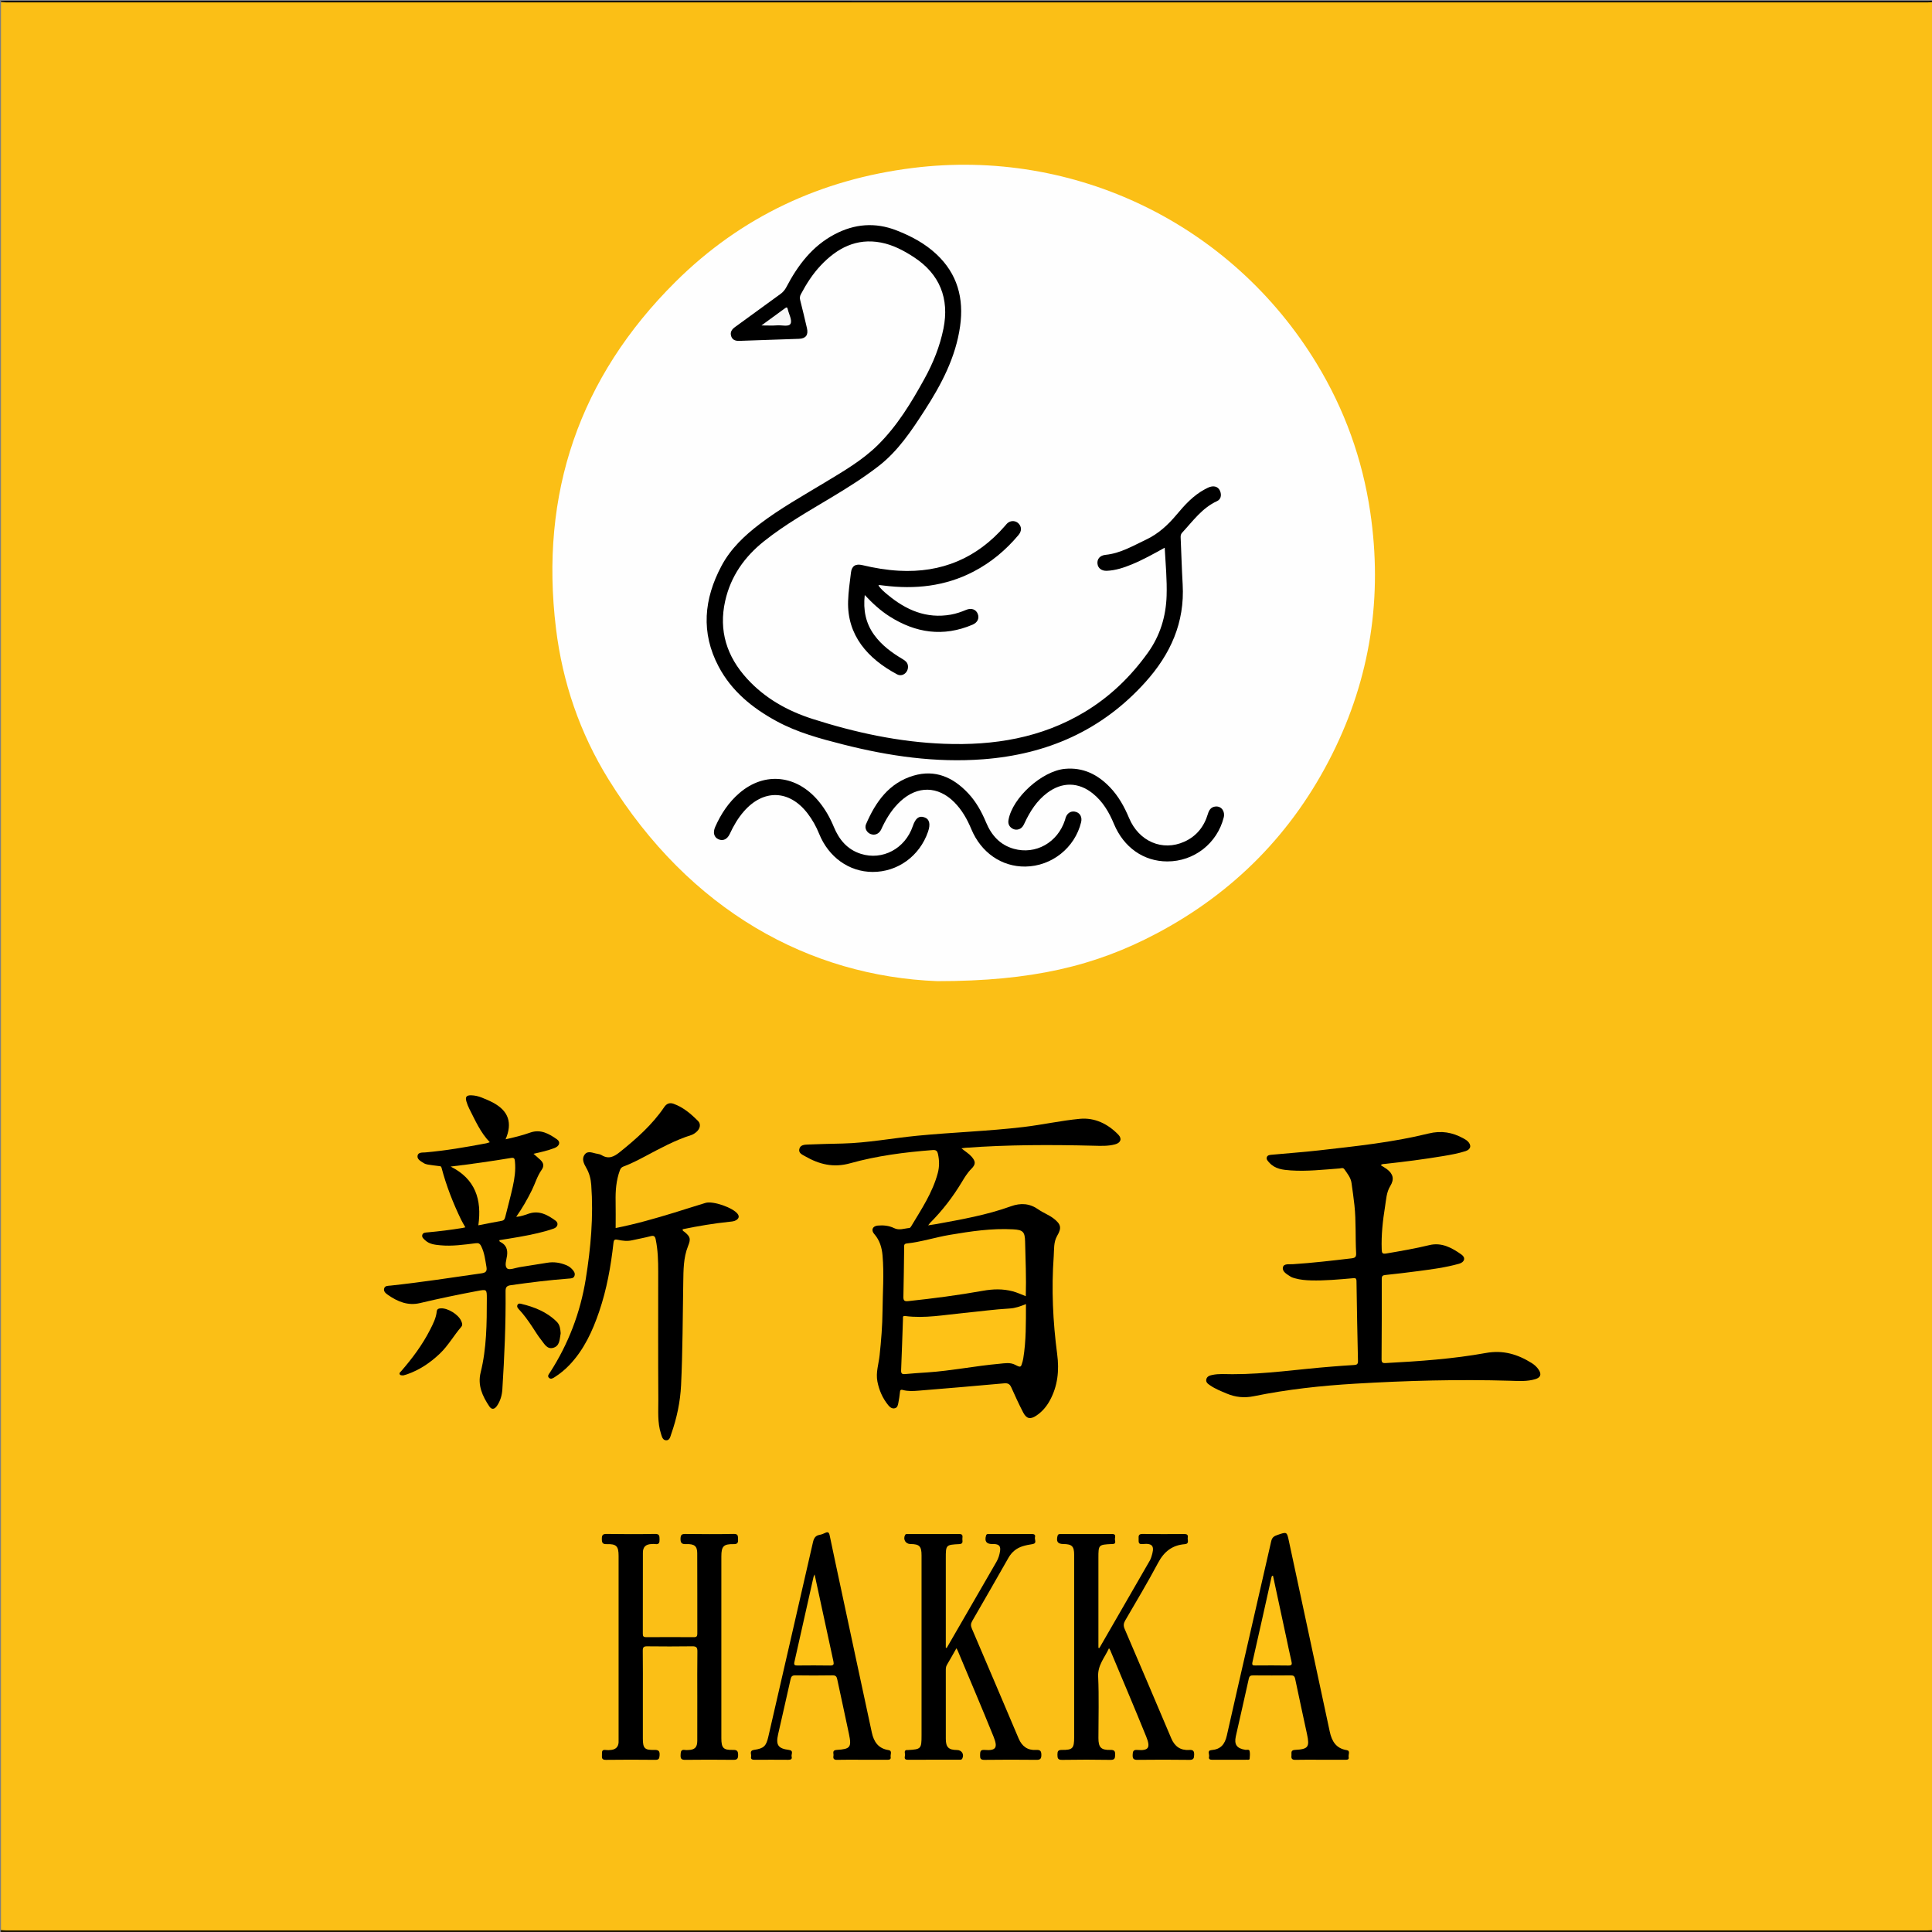 <?xml version="1.0" encoding="utf-8"?>
<!-- Generator: Adobe Illustrator 16.0.2, SVG Export Plug-In . SVG Version: 6.00 Build 0)  -->
<!DOCTYPE svg PUBLIC "-//W3C//DTD SVG 1.1//EN" "http://www.w3.org/Graphics/SVG/1.1/DTD/svg11.dtd">
<svg version="1.1" id="Layer_1" xmlns="http://www.w3.org/2000/svg" xmlns:xlink="http://www.w3.org/1999/xlink" x="0px" y="0px"
	 width="1977px" height="1977px" viewBox="0 0 1977 1977" enable-background="new 0 0 1977 1977" xml:space="preserve">
<rect x="0" y="0" width="1977" height="1977" fill="#808080" stroke="none"/>
<g>
	<g>
		<path fill-rule="evenodd" clip-rule="evenodd" fill="#FBBF16" d="M1,1975C1,1317.333,1,659.667,1,2
			c1.732-0.918,3.602-0.463,5.401-0.463c655.399-0.022,1310.798-0.022,1966.199,0c1.798,0,3.668-0.455,5.4,0.463
			c0,657.667,0,1315.333,0,1973c-1.316,1.213-2.93,1.483-4.64,1.484c-1.666,0.001-3.333,0.01-4.999,0.01
			c-652.564,0.001-1305.129,0.002-1957.693-0.039C7.417,1976.455,3.928,1977.403,1,1975z"/>
		<path fill-rule="evenodd" clip-rule="evenodd" fill="#1A1402" d="M1,1975c1.815,0.127,3.63,0.364,5.445,0.364
			c655.37,0.017,1310.739,0.017,1966.109,0c1.815,0,3.63-0.237,5.445-0.364c-0.048,1.654,0.621,3.871-2.507,3.024
			c-0.621-0.169-1.326-0.024-1.993-0.024c-656,0-1312,0.001-1968-0.043C3.566,1977.957,0.192,1979.462,1,1975z"/>
		<path fill-rule="evenodd" clip-rule="evenodd" d="M1978,2c-1.808,0.149-3.615,0.431-5.422,0.431
			c-655.386,0.02-1310.771,0.02-1966.156,0C4.615,2.431,2.807,2.149,1,2c0.218-0.308-0.506-1.043,0.5-1.011
			C2.833,1.032,4.167,1,5.5,1c656,0,1312-0.001,1968,0.062C1974.963,1.062,1976.891-0.092,1978,2z"/>
		<path fill-rule="evenodd" clip-rule="evenodd" fill="#FEFEFE" d="M959.217,1004.01c-130.747-5.074-253.21-71.885-336.562-206.546
			c-29.25-47.255-47.022-99.193-53.734-154.439c-16.761-137.957,23.841-256.843,122.347-354.676
			c67.099-66.641,148.983-104.82,242.906-116.496c165.665-20.595,326.496,57.381,413.289,200.373
			c28.4,46.792,46.652,97.384,54.679,151.589c12.842,86.721,0.259,169.639-38.954,248.002
			c-40.126,80.187-100.311,141.401-179.56,183.362C1120.647,988.526,1055.954,1004.01,959.217,1004.01z"/>
		<path fill-rule="evenodd" clip-rule="evenodd" d="M983.836,1175.064c3.954,3.258,7.568,5.36,10.319,8.479
			c4.325,4.903,4.462,7.894-0.123,12.458c-4.079,4.062-6.991,8.907-9.903,13.742c-9.156,15.201-19.898,29.144-32.437,41.704
			c-0.449,0.45-0.792,1.008-1.908,2.451c3.56-0.561,6.204-0.919,8.826-1.4c25.565-4.697,51.203-9.204,75.741-18.077
			c10.238-3.702,19.356-3.055,28.335,3.27c4.877,3.435,10.668,5.47,15.448,9.168c7.627,5.899,8.409,9.576,3.668,17.732
			c-3.798,6.535-3.026,13.912-3.532,20.942c-2.412,33.499-0.863,66.917,3.537,100.167c2.209,16.692,0.604,32.51-7.515,47.42
			c-3.397,6.24-7.936,11.555-13.85,15.498c-6.143,4.095-10.023,3.279-13.45-3.295c-4.379-8.401-8.292-17.053-12.178-25.699
			c-1.527-3.399-3.506-4.412-7.31-4.064c-29.177,2.663-58.374,5.116-87.576,7.499c-5.296,0.433-10.697,0.737-15.908-0.672
			c-2.771-0.749-2.954,0.46-3.153,2.638c-0.318,3.47-0.895,6.927-1.563,10.349c-0.441,2.251-0.809,4.892-3.443,5.638
			c-2.959,0.838-5.218-0.992-6.914-3.081c-5.766-7.101-9.336-15.179-11.095-24.221c-1.787-9.194,1.277-17.837,2.237-26.708
			c1.649-15.241,2.864-30.509,3.005-45.833c0.173-18.804,1.664-37.612,0.014-56.414c-0.712-8.11-2.886-15.604-8.458-21.948
			c-3.588-4.086-1.771-8.215,3.646-8.695c5.712-0.506,11.421,0.046,16.607,2.604c5.334,2.632,10.436,0.271,15.628-0.098
			c0.636-0.045,1.38-0.914,1.778-1.579c10.509-17.544,22.006-34.596,27.339-54.729c1.7-6.418,1.63-12.784,0.21-19.27
			c-0.732-3.34-1.911-4.471-5.607-4.187c-28.463,2.191-56.801,5.826-84.239,13.5c-17.225,4.818-31.763,1.114-46.217-7.195
			c-2.794-1.606-6.688-3.103-5.902-7.138c0.882-4.531,5.312-4.679,8.884-4.833c11.809-0.51,23.63-0.738,35.447-1.024
			c25.704-0.621,50.964-5.516,76.479-7.989c36.132-3.503,72.447-4.647,108.519-8.903c19.364-2.285,38.465-6.579,57.813-8.397
			c15.161-1.426,28.609,5.148,39.288,16.147c4.116,4.24,2.492,8.418-3.231,9.973c-7.343,1.994-14.887,1.583-22.367,1.398
			c-43.636-1.081-87.25-1.053-130.813,2.135C986.924,1174.598,985.944,1174.781,983.836,1175.064z"/>
		<path fill-rule="evenodd" clip-rule="evenodd" d="M1412.95,1192.369c2.114,1.345,4.271,2.533,6.224,3.992
			c6.529,4.879,7.742,10.365,3.504,17.253c-4.014,6.524-4.213,13.959-5.373,21.109c-2.348,14.469-3.942,29.021-3.408,43.753
			c0.129,3.543,0.456,4.932,4.599,4.226c14.78-2.52,29.54-5.029,44.129-8.578c12.646-3.077,23.162,2.782,32.897,9.669
			c4.555,3.223,3.176,7.795-2.454,9.383c-13.823,3.899-28.054,5.704-42.248,7.593c-11.06,1.473-22.145,2.772-33.241,3.932
			c-2.687,0.281-3.649,1.053-3.645,3.879c0.045,27.493,0.025,54.988-0.193,82.48c-0.029,3.778,1.689,3.886,4.494,3.734
			c34.27-1.851,68.537-4.175,102.315-10.313c17.558-3.19,32.487,1.343,46.862,10.342c2.833,1.774,5.318,4.054,7.167,6.878
			c3.034,4.635,1.913,7.884-3.358,9.518c-8.453,2.621-17.2,1.959-25.822,1.7c-52.975-1.589-105.872-0.138-158.765,2.995
			c-34.808,2.062-69.372,5.827-103.524,12.8c-9.775,1.996-18.789,1.111-27.788-2.679c-5.839-2.459-11.742-4.779-16.998-8.391
			c-2.193-1.506-4.7-3.133-3.889-6.322c0.759-2.983,3.46-3.812,6.157-4.371c6.766-1.404,13.635-0.767,20.435-0.75
			c34.231,0.084,68.038-5.184,102.052-7.794c7.471-0.573,14.939-1.185,22.419-1.594c2.761-0.15,4.18-0.748,4.105-4.005
			c-0.622-27.303-1.146-54.608-1.524-81.915c-0.05-3.604-1.979-3.029-4.17-2.841c-14.096,1.215-28.185,2.557-42.364,2.176
			c-5.514-0.148-10.979-0.613-16.306-2.112c-1.596-0.449-3.286-0.897-4.645-1.787c-3.607-2.362-8.69-4.975-7.815-9.418
			c0.813-4.129,6.447-3.017,10.053-3.25c20.122-1.303,40.133-3.634,60.146-6.005c3.579-0.424,4.958-1.277,4.73-5.467
			c-0.882-16.287,0.033-32.65-1.729-48.91c-0.824-7.608-1.932-15.188-2.991-22.769c-0.771-5.519-4.313-9.648-7.311-14.028
			c-1.346-1.967-3.318-0.934-5.046-0.805c-16.6,1.235-33.183,3.146-49.861,2.003c-8.004-0.549-16.053-1.396-21.929-7.987
			c-1.44-1.616-3.308-3.271-2.488-5.601c0.76-2.161,3.224-2.277,5.13-2.459c16.077-1.532,32.202-2.618,48.243-4.45
			c37.56-4.289,75.252-8.149,112.007-17.238c13.301-3.289,24.566-1.185,35.883,5.027c1.451,0.797,2.93,1.659,4.131,2.775
			c4.292,3.985,3.494,8.414-2.07,10.196c-7.461,2.391-15.188,3.772-22.913,5.062c-19.719,3.293-39.538,5.832-59.409,7.997
			C1415.912,1191.16,1414.307,1190.863,1412.95,1192.369z"/>
		<path fill-rule="evenodd" clip-rule="evenodd" d="M517.367,1165.836c8.987-1.983,17.2-4.03,25.204-6.876
			c10.617-3.774,19.25,1.225,27.338,6.886c4.002,2.802,2.594,6.998-2.561,8.952c-6.695,2.537-13.673,4.153-21.408,5.882
			c2.661,2.348,4.987,4.271,7.163,6.352c3.173,3.034,3.879,6.217,1.087,10.155c-4.459,6.288-6.524,13.802-9.91,20.649
			c-4.565,9.234-9.624,18.191-16.051,27.324c5.269-0.276,9.294-2.141,13.438-3.42c10.481-3.236,18.887,1.603,26.77,7.316
			c3.444,2.497,2.385,6.642-1.84,8.143c-5.322,1.891-10.812,3.381-16.315,4.676c-12.967,3.05-26.134,5.082-39.202,7.145
			c-0.387,1.299,0.494,1.618,1.17,1.971c5.635,2.935,7.421,7.535,6.628,13.728c-0.582,4.545-2.996,10.688,0.137,13.288
			c2.327,1.931,8.476-0.68,12.907-1.365c9.378-1.453,18.755-2.916,28.114-4.479c6.791-1.134,13.252-0.107,19.539,2.517
			c2.19,0.914,4.093,2.211,5.718,3.934c1.893,2.007,3.626,4.261,2.534,7.102c-0.99,2.576-3.769,2.496-6.026,2.666
			c-19.768,1.488-39.417,3.949-59.039,6.732c-4.111,0.583-5.451,1.946-5.411,6.245c0.313,33.478-1.179,66.906-3.291,100.31
			c-0.385,6.08-1.997,11.817-5.477,16.89c-2.588,3.771-5.482,4.183-7.958,0.456c-6.93-10.433-12.052-21.391-8.774-34.602
			c6.146-24.786,6.296-50.115,6.318-75.437c0.008-9.716-0.008-9.757-9.668-7.935c-19.644,3.706-39.22,7.742-58.667,12.377
			c-12.384,2.95-22.927-1.451-32.776-8.31c-2.265-1.577-4.98-3.68-3.877-6.89c0.94-2.732,4.122-2.426,6.517-2.684
			c31.133-3.35,62.07-8.115,93.055-12.557c4.63-0.663,5.762-2.376,5.014-6.646c-1.26-7.195-1.99-14.422-5.389-21.16
			c-1.459-2.892-2.882-3.318-5.664-2.978c-12.055,1.477-24.102,3.25-36.316,2.071c-5.511-0.531-11.006-1.084-15.312-5.121
			c-1.561-1.464-3.627-2.991-2.977-5.396c0.689-2.553,3.386-2.493,5.436-2.678c11.946-1.072,23.838-2.547,35.672-4.493
			c0.806-0.133,1.598-0.354,2.981-0.667c-1.537-2.749-3.076-5.2-4.328-7.789c-8.264-17.083-15.162-34.695-20.002-53.061
			c-0.52-1.969-1.564-1.697-2.817-1.857c-3.794-0.483-7.599-0.912-11.369-1.543c-1.452-0.243-2.981-0.73-4.2-1.528
			c-2.881-1.887-6.935-3.797-6.165-7.637c0.729-3.64,5.102-2.987,8.104-3.253c20.931-1.85,41.599-5.415,62.217-9.32
			c1.095-0.207,2.144-0.654,3.564-1.101c-9.648-10.051-14.901-22.36-20.942-34.183c-1.206-2.359-2.19-4.87-2.948-7.409
			c-1.434-4.803-0.012-6.56,4.976-6.42c3.703,0.104,7.289,0.978,10.695,2.323c4.021,1.589,8.027,3.293,11.826,5.342
			C520.35,1136.859,524.574,1149.109,517.367,1165.836z"/>
		<path fill-rule="evenodd" clip-rule="evenodd" d="M629.992,1256.616c20.062-3.894,40.063-9.651,59.978-15.732
			c10.674-3.26,21.274-6.765,31.968-9.96c7.718-2.307,28.141,4.888,32.871,11.248c2.003,2.692,1.1,4.687-1.302,6.285
			c-2.145,1.429-4.7,1.523-7.196,1.783c-16.065,1.68-31.965,4.38-47.691,7.609c-0.367,1.898,1.097,2.121,1.887,2.779
			c6.077,5.062,6.474,7.186,3.519,14.599c-4.729,11.863-4.634,24.43-4.848,36.902c-0.602,35.132-0.562,70.28-2.249,105.384
			c-0.818,17.035-4.354,33.636-10.016,49.738c-0.949,2.699-1.511,6.614-5.108,6.609c-3.852-0.004-4.554-4.038-5.486-6.922
			c-3.661-11.321-2.582-23.121-2.658-34.707c-0.291-43.657-0.105-87.317-0.124-130.977c-0.005-10.994-0.295-21.961-2.534-32.801
			c-0.668-3.232-1.701-4.441-5.262-3.481c-6.266,1.69-12.691,2.775-19.026,4.219c-4.853,1.105-9.654,0.504-14.37-0.504
			c-3.063-0.655-4.198-0.394-4.598,3.216c-2.639,23.852-6.864,47.408-14.62,70.201c-6.808,20.007-15.538,38.983-30.313,54.563
			c-4.481,4.725-9.497,8.863-14.984,12.387c-1.809,1.161-4.006,2.69-5.951,0.963c-2.222-1.973-0.107-3.985,0.984-5.686
			c18.79-29.251,30.973-61.091,36.508-95.342c5.162-31.941,8.033-64.09,5.642-96.506c-0.457-6.203-1.989-12.061-5.158-17.543
			c-2.429-4.199-4.892-9.164-1.534-13.556c3.33-4.354,8.328-1.431,12.611-0.783c1.628,0.246,3.366,0.649,4.751,1.485
			c7.211,4.351,12.643,1.598,18.612-3.211c16.934-13.64,33.148-27.874,45.434-46.056c2.318-3.432,5.458-4.798,9.497-3.345
			c9.968,3.585,17.814,10.316,25.099,17.642c3.102,3.119,2.167,7.764-1.538,11.053c-1.585,1.407-3.501,2.715-5.494,3.346
			c-16.635,5.26-31.83,13.61-47.13,21.733c-7.217,3.832-14.475,7.57-22.14,10.421c-2.067,0.77-2.979,1.92-3.752,4.029
			c-3.743,10.204-4.512,20.73-4.311,31.458C630.126,1238.127,629.992,1247.1,629.992,1256.616z"/>
		<path fill-rule="evenodd" clip-rule="evenodd" d="M657.829,1735.564c0,14.498-0.001,28.995,0,43.493
			c0,9.845,1.813,11.914,11.572,11.612c4.388-0.136,5.863,1.013,5.561,5.504c-0.217,3.23-0.67,4.695-4.382,4.654
			c-16.828-0.186-33.662-0.208-50.489,0.014c-3.912,0.052-4.381-1.615-4.119-4.734c0.223-2.659-0.938-6.018,3.909-5.377
			c1.958,0.259,4.018,0.17,5.98-0.11c4.347-0.621,6.858-3.15,7.129-7.646c0.07-1.162,0.016-2.332,0.016-3.499
			c0.001-62.49,0.002-124.98-0.002-187.471c0-9.729-2.262-12.226-12.07-11.899c-4.48,0.148-5.06-1.543-5.068-5.42
			c-0.008-3.844,0.915-5.065,4.945-5.007c16.493,0.24,32.996,0.288,49.488-0.02c4.615-0.086,4.529,2.104,4.616,5.417
			c0.089,3.401-0.386,5.603-4.506,4.938c-1.137-0.184-2.329-0.055-3.494-0.018c-6.078,0.196-9.028,2.887-9.046,8.858
			c-0.077,27.662-0.009,55.325-0.08,82.987c-0.007,2.565,0.73,3.475,3.392,3.458c16.33-0.102,32.661-0.098,48.991-0.001
			c2.722,0.017,3.397-1.113,3.394-3.567c-0.048-27.495,0.042-54.991-0.091-82.486c-0.034-7.103-2.93-9.491-11.18-9.156
			c-4.522,0.184-6.08-1.025-5.915-5.74c0.135-3.844,1.331-4.687,4.938-4.647c16.495,0.178,32.998,0.289,49.488-0.051
			c4.883-0.1,4.229,2.463,4.423,5.537c0.223,3.524-0.552,4.978-4.56,4.906c-10.314-0.185-12.513,2.255-12.513,12.583
			c-0.002,61.99-0.003,123.98-0.002,185.971c0,10.01,2.028,12.292,11.887,12.028c4.187-0.112,5.269,1.117,5.273,5.241
			c0.005,4.059-1.271,4.964-5.108,4.916c-16.329-0.2-32.662-0.199-48.99,0c-3.771,0.046-4.942-1.056-4.774-4.792
			c0.15-3.344,0.135-6.092,4.681-5.287c0.969,0.172,1.995,0.038,2.995,0.017c6.771-0.149,9.371-2.644,9.403-9.429
			c0.072-14.831,0.022-29.662,0.022-44.493c0-15.664-0.149-31.331,0.098-46.991c0.066-4.27-1.321-5.262-5.383-5.201
			c-15.327,0.229-30.661,0.191-45.99,0.018c-3.43-0.039-4.563,0.824-4.519,4.398C657.938,1704.567,657.83,1720.066,657.829,1735.564
			z"/>
		<path fill-rule="evenodd" clip-rule="evenodd" d="M1124.992,1686.42c17.221-29.854,34.446-59.704,51.644-89.571
			c0.657-1.141,1.133-2.407,1.539-3.666c3.26-10.095,2.46-14.382-9.073-13.165c-4.78,0.505-3.8-2.704-3.955-5.421
			c-0.169-2.956-0.049-4.979,4.032-4.91c14.16,0.24,28.326,0.146,42.489,0.048c2.705-0.02,4.294,0.701,3.745,3.603
			c-0.471,2.489,2.019,6.394-3.153,6.811c-12.761,1.03-21.11,7.638-27.164,19.029c-10.621,19.987-22.277,39.429-33.661,59.005
			c-1.763,3.031-1.971,5.453-0.558,8.744c16.017,37.29,31.891,74.642,47.719,112.012c3.468,8.188,9.396,12.364,18.286,11.778
			c3.89-0.256,5.213,0.896,5.081,4.938c-0.117,3.622-0.611,5.26-4.863,5.199c-17.659-0.252-35.325-0.214-52.986-0.021
			c-3.881,0.043-5.21-0.936-5.076-4.977c0.12-3.623,0.567-5.501,4.87-5.15c11.675,0.951,13.541-2.47,8.976-13.736
			c-11.992-29.596-24.52-58.974-36.844-88.435c-0.172-0.408-0.466-0.766-1.198-1.943c-4.489,9.798-11.648,17.27-11.115,29.015
			c0.952,20.952,0.259,41.979,0.272,62.975c0.006,9.47,2.679,12.337,12.177,12.098c3.993-0.102,5.083,1.087,4.941,4.984
			c-0.127,3.493-0.394,5.28-4.754,5.203c-16.491-0.291-32.994-0.274-49.486-0.009c-4.291,0.068-4.813-1.628-4.815-5.23
			c-0.001-3.464,0.545-5.005,4.579-4.952c10.989,0.144,12.531-1.642,12.532-12.817c0.002-62.32,0.002-124.641-0.003-186.961
			c0-8.573-2.293-10.832-11.007-10.909c-5.833-0.053-7.477-2.446-6-8.34c0.457-1.826,1.605-1.856,2.957-1.856
			c17.662-0.007,35.326,0.054,52.988-0.047c4.164-0.024,2.909,2.911,2.783,4.852c-0.131,2.01,1.868,5.524-2.737,5.387
			c-0.167-0.005-0.334-0.006-0.5,0.002c-13.619,0.669-13.66,0.713-13.66,14.491c0.001,28.994,0.001,57.988,0.001,86.982
			c0,1.599,0,3.197,0,4.797C1124.327,1686.31,1124.66,1686.365,1124.992,1686.42z"/>
		<path fill-rule="evenodd" clip-rule="evenodd" d="M978.717,1686.644c-3.461,6.068-6.537,11.59-9.753,17.028
			c-1.094,1.85-1.139,3.77-1.139,5.773c0.007,23.328-0.019,46.656,0.015,69.985c0.013,8.487,2.892,11.275,11.452,11.347
			c4.904,0.042,7.57,4.425,5.389,8.775c-0.566,1.13-1.514,1.17-2.491,1.17c-17.83,0.018-35.659,0.028-53.489,0.012
			c-4.551-0.004-2.354-3.524-2.592-5.521c-0.219-1.832-1.154-4.738,2.651-4.43c0.166,0.014,0.334,0.007,0.5-0.002
			c13.161-0.694,13.747-1.322,13.747-14.773c0-61.487,0-122.975,0-184.462c-0.001-9.306-2.166-11.494-11.423-11.561
			c-4.897-0.036-7.688-4.755-5.46-9.146c0.717-1.411,1.952-1.037,3.03-1.038c17.497-0.026,34.993,0.05,52.489-0.066
			c4.39-0.029,3.1,2.988,3.129,5.185c0.029,2.237,1.121,4.945-3.193,5.156c-13.762,0.672-13.752,0.836-13.751,14.731
			c0.002,28.827,0.001,57.655,0.002,86.482c0,1.604,0,3.207,0,4.81c0.303,0.087,0.606,0.174,0.909,0.261
			c5.78-9.998,11.567-19.992,17.341-29.994c11.155-19.324,22.277-38.669,33.479-57.966c2.047-3.527,3.238-7.276,3.81-11.261
			c0.691-4.826-0.937-6.823-5.781-7.137c-0.829-0.054-1.665-0.013-2.498-0.017c-5.809-0.025-7.754-2.922-6.071-8.651
			c0.572-1.949,1.916-1.53,3.128-1.532c14.497-0.032,28.994,0.021,43.491-0.061c2.442-0.014,4.161,0.584,3.433,3.258
			c-0.656,2.406,2.532,6.305-2.677,7.098c-3.282,0.5-6.579,1.131-9.75,2.096c-6.484,1.973-11.344,6-14.734,11.965
			c-12.261,21.567-24.575,43.104-37.027,64.562c-1.609,2.773-1.629,4.915-0.386,7.817c16.048,37.461,31.975,74.974,47.884,112.493
			c3.367,7.94,9.132,12.219,17.843,11.674c4.108-0.258,5.404,0.952,5.395,5.184c-0.01,4.09-1.368,4.978-5.174,4.938
			c-17.662-0.178-35.328-0.219-52.987,0.025c-4.025,0.056-4.658-1.376-4.548-4.877c0.105-3.326,0.007-5.661,4.61-5.281
			c11.761,0.97,13.734-2.306,9.185-13.583c-11.887-29.458-24.397-58.665-36.668-87.969
			C979.787,1688.549,979.438,1688,978.717,1686.644z"/>
		<path fill-rule="evenodd" clip-rule="evenodd" d="M1351.097,1800.747c-8.497,0.002-16.998-0.147-25.489,0.074
			c-3.455,0.091-4.462-1.273-4.07-4.386c0.314-2.497-1.254-5.527,3.68-5.786c13.509-0.711,15.045-2.927,12.257-16.022
			c-4.017-18.865-8.231-37.689-12.124-56.58c-0.617-2.996-1.808-3.673-4.587-3.646c-12.828,0.117-25.658,0.102-38.486,0.005
			c-2.561-0.02-3.784,0.61-4.392,3.383c-4.31,19.648-8.869,39.242-13.258,58.874c-1.912,8.55,1.005,12.512,9.681,13.902
			c1.502,0.241,3.954-0.727,4.386,1.197c0.568,2.527,0.284,5.289,0.072,7.927c-0.101,1.26-1.506,1.041-2.452,1.042
			c-11.996,0.018-23.992-0.023-35.988,0.042c-2.337,0.013-3.678-0.854-3.088-3.183c0.588-2.321-2.314-6.341,2.42-6.734
			c9.424-0.785,13.693-5.752,15.761-14.93c14.946-66.33,30.371-132.551,45.415-198.858c0.93-4.1,3.202-5.265,6.459-6.385
			c9.709-3.341,9.569-3.37,11.691,6.552c13.882,64.873,27.834,129.73,41.721,194.603c2.107,9.844,6.35,17.311,17.494,19.096
			c3.881,0.622,1.36,4.679,1.895,7.116c0.493,2.256-1.022,2.734-3.005,2.721C1368.424,1800.712,1359.76,1800.745,1351.097,1800.747z
			"/>
		<path fill-rule="evenodd" clip-rule="evenodd" d="M882,1800.747c-8.496,0-16.995-0.156-25.484,0.077
			c-3.397,0.093-4.133-1.43-3.637-4.181c0.414-2.297-1.842-5.673,3.333-5.98c13.943-0.83,15.339-2.718,12.534-16.215
			c-3.889-18.717-8.072-37.373-12.02-56.078c-0.6-2.841-1.613-4.063-4.827-4.007c-12.656,0.217-25.32,0.201-37.978,0.01
			c-3.155-0.049-4.277,1.024-4.933,3.994c-4.157,18.827-8.518,37.61-12.775,56.415c-2.441,10.779-0.035,14.474,10.951,15.879
			c5.451,0.697,2.269,4.498,2.908,6.838c0.724,2.646-0.948,3.311-3.422,3.29c-11.494-0.095-22.988-0.082-34.482-0.011
			c-2.387,0.015-4.148-0.526-3.564-3.263c0.518-2.428-2.195-6.117,3.023-6.88c10.046-1.469,12.375-3.835,14.602-13.514
			c15.242-66.256,30.515-132.504,45.628-198.789c0.947-4.155,2.393-6.952,6.844-7.731c1.942-0.341,3.862-1.104,5.647-1.974
			c2.89-1.407,4.005-0.56,4.644,2.518c3.919,18.882,7.991,37.73,12.027,56.588c10.366,48.443,20.69,96.896,31.153,145.318
			c1.997,9.241,6.588,16.199,17.023,17.798c4.188,0.642,1.744,4.58,2.2,7.01c0.486,2.591-1.327,2.918-3.41,2.907
			C899.325,1800.721,890.662,1800.747,882,1800.747z"/>
		<path fill-rule="evenodd" clip-rule="evenodd" d="M412.544,1407.464c-1.364-0.193-2.767,0.101-3.422-1.014
			c-0.904-1.539,0.576-2.384,1.407-3.341c11.388-13.124,21.739-26.975,29.641-42.521c3.014-5.929,6.06-11.871,6.76-18.648
			c0.275-2.666,2.211-3.022,4.321-3.125c7.082-0.342,17.902,6.37,20.701,12.902c0.852,1.989,1.761,4.08,0.019,6.097
			c-7.612,8.81-13.275,19.131-21.811,27.266c-9.802,9.342-20.702,16.73-33.509,21.211
			C415.242,1406.783,413.776,1407.115,412.544,1407.464z"/>
		<path fill-rule="evenodd" clip-rule="evenodd" fill="#010000" d="M573.731,1364.236c-0.052,0.429-0.073,0.762-0.134,1.087
			c-1.02,5.473-0.82,12.046-7.534,13.904c-6.217,1.72-8.964-4.009-12.046-7.823c-3.638-4.501-6.592-9.557-9.824-14.384
			c-4.069-6.074-8.303-12.014-13.348-17.346c-1.108-1.171-2.205-2.62-1.257-4.464c0.781-1.518,2.27-1.367,3.512-1.071
			c13.744,3.274,26.63,8.363,36.817,18.6C572.996,1355.832,573.394,1360.155,573.731,1364.236z"/>
		<path fill-rule="evenodd" clip-rule="evenodd" d="M1191.83,560.474c-11.471,6.355-22.227,12.354-33.627,17.061
			c-8.198,3.384-16.561,6.153-25.523,6.56c-5.357,0.242-9.158-2.634-9.646-7.263c-0.522-4.964,2.679-8.515,8.321-9.078
			c15.179-1.516,27.982-9.212,41.373-15.538c12.689-5.994,22.516-15.093,31.378-25.707c8.332-9.98,17.138-19.601,28.855-25.86
			c2.044-1.092,4.177-2.261,6.406-2.709c4.232-0.851,7.769,0.744,9.282,4.888c1.438,3.94,0.743,8.125-3.291,9.978
			c-15.33,7.036-24.705,20.476-35.664,32.249c-1.434,1.541-1.632,3.085-1.549,4.972c0.7,15.967,1.152,31.948,2.061,47.903
			c2.228,39.149-12.418,71.521-38.223,100.183c-44.453,49.377-100.48,73.831-165.8,78.832
			c-48.701,3.728-96.363-3.184-143.436-15.146c-23.432-5.955-46.773-12.201-68.224-23.89c-24.618-13.413-45.81-30.583-59.132-55.76
			c-18.402-34.778-15.116-69.262,2.926-103.123c9.372-17.591,23.502-30.938,39.133-42.835c20.873-15.889,43.757-28.64,66.133-42.183
			c19.109-11.565,38.609-22.751,54.613-38.533c19.984-19.707,34.406-43.578,47.853-67.983c8.86-16.082,15.675-32.977,19.358-51.102
			c6.291-30.954-3.864-56.039-30.29-73.272c-10.383-6.772-21.429-12.583-33.636-14.911c-25.082-4.785-44.837,5.646-61.554,23.354
			c-8.287,8.777-14.746,18.867-20.398,29.509c-1.103,2.076-1.273,3.853-0.696,6.112c2.426,9.502,4.684,19.048,6.908,28.601
			c1.625,6.979-1.125,10.674-8.206,10.929c-20.297,0.73-40.599,1.326-60.895,2.091c-3.919,0.147-7.115-0.849-8.407-4.704
			c-1.334-3.978,0.432-6.935,3.81-9.37c15.543-11.21,30.958-22.597,46.494-33.815c2.638-1.904,4.569-4.108,6.09-7.017
			c11.699-22.378,26.538-42.048,49.419-54.124c20.358-10.745,41.516-12.521,63.217-4.06c15.014,5.853,29.08,13.28,40.971,24.396
			c21.543,20.14,28.233,45.248,24.236,73.674c-4.485,31.895-19.164,59.662-36.331,86.219
			c-13.477,20.849-27.188,41.571-47.249,57.071c-15.206,11.747-31.411,21.932-47.842,31.808
			c-23.558,14.161-47.521,27.671-69.126,44.876c-20.086,15.995-34.136,35.875-39.82,61.085
			c-6.881,30.514,1.627,56.987,22.422,79.729c18.354,20.071,41.416,32.95,66.993,41.123c43.791,13.992,88.512,23.662,134.623,25.416
			c50.717,1.93,99.351-5.868,143.649-32.473c25.952-15.586,47.259-36.195,64.843-60.729c12.503-17.445,18.504-37.095,19.157-58.41
			C1194.285,593.357,1192.772,577.287,1191.83,560.474z"/>
		<path fill-rule="evenodd" clip-rule="evenodd" d="M884.888,608.9c-1.706,15.415,0.973,28.842,9.68,40.837
			c7.69,10.594,17.994,18.151,29.101,24.737c2.656,1.575,4.966,3.319,5.411,6.693c0.863,6.54-5.365,11.938-11.137,8.857
			c-30.304-16.17-51.153-40.151-50.092-74.816c0.301-9.846,1.76-19.556,2.925-29.301c0.805-6.738,4.696-9.287,11.66-7.625
			c12.334,2.944,24.774,5.048,37.455,5.743c43.665,2.393,79.836-12.87,108.512-45.894c0.979-1.127,1.906-2.362,3.087-3.237
			c3.447-2.555,8.096-2.09,10.919,0.924c3.135,3.345,3.182,7.655-0.219,11.699c-12.89,15.329-27.968,27.986-45.788,37.288
			c-29.136,15.208-60.122,18.438-92.252,14.373c-1.319-0.167-2.637-0.355-3.959-0.488c-0.305-0.031-0.628,0.125-1.334,0.282
			c2.591,4.06,6.21,6.92,9.686,9.807c18.705,15.53,39.497,24.577,64.462,20.16c5.439-0.962,10.614-2.77,15.705-4.896
			c5.203-2.173,9.921-0.497,11.758,3.978c1.878,4.574-0.043,8.994-5.313,11.234c-29.94,12.723-58.212,8.555-85.131-8.647
			C900.863,624.755,892.922,617.445,884.888,608.9z"/>
		<path fill-rule="evenodd" clip-rule="evenodd" d="M892.896,892.248c-24.027-0.102-44.963-14.995-54.707-39.091
			c-3.02-7.467-6.896-14.396-11.786-20.771c-18.653-24.319-45.219-25.122-65.31-1.987c-5.945,6.847-10.461,14.576-14.241,22.784
			c-2.583,5.608-6.868,7.659-11.514,5.71c-4.676-1.961-6.061-6.877-3.485-12.701c5.863-13.259,13.699-25.145,24.772-34.657
			c25.876-22.229,58.911-18.644,81.432,8.784c6.388,7.78,11.306,16.423,15.141,25.723c5.373,13.03,13.712,23.225,27.642,27.662
			c22.233,7.081,45.399-5.306,53.211-28.322c2.742-8.078,6.228-10.818,11.592-9.111c5.427,1.726,6.778,6.709,4.011,14.791
			C941.117,875.988,918.562,892.355,892.896,892.248z"/>
		<path fill-rule="evenodd" clip-rule="evenodd" d="M1194.511,881.492c-24.216-0.02-44.589-14.286-54.594-38.321
			c-4.987-11.981-11.39-22.981-21.684-31.227c-14.692-11.77-31.309-11.991-46.441-0.723c-10.874,8.098-17.85,19.165-23.459,31.221
			c-1.083,2.329-2.263,4.49-4.643,5.648c-2.948,1.436-5.841,1.143-8.506-0.745c-2.903-2.056-3.777-4.984-3.182-8.361
			c4.015-22.754,34.255-50.081,57.792-52.238c18.556-1.7,33.422,5.78,45.933,18.77c8.779,9.114,14.787,19.98,19.66,31.61
			c10.038,23.955,34.132,34.243,56.477,24.203c12.462-5.6,20.25-15.388,24.128-28.345c1.252-4.182,3.313-7.329,8.014-7.694
			c5.857-0.455,9.787,4.947,8.23,11.161C1245.579,863.023,1221.881,881.515,1194.511,881.492z"/>
		<path fill-rule="evenodd" clip-rule="evenodd" d="M1049.188,886.747c-24.169,0.276-45.179-14.191-55.224-38.245
			c-4.277-10.242-9.627-19.761-17.517-27.658c-16.582-16.598-37.488-16.977-54.793-1.141c-7.999,7.32-13.735,16.225-18.455,25.867
			c-0.585,1.195-1.058,2.448-1.685,3.619c-2.246,4.19-6.295,5.856-10.452,4.353c-4.005-1.449-6.66-5.977-4.853-10.173
			c9.799-22.749,23.448-42.24,48.594-49.661c22.26-6.568,40.53,1.734,55.79,17.904c8.207,8.696,13.899,19.028,18.488,30.033
			c5.454,13.081,14.213,22.941,28.283,26.908c22.39,6.311,44.905-6.366,52.366-29.26c0.309-0.947,0.48-1.941,0.828-2.871
			c1.844-4.93,5.993-7.067,10.683-5.542c4.231,1.376,6.244,5.565,5.043,10.498C1099.903,867.589,1076.18,886.439,1049.188,886.747z"
			/>
		<path fill-rule="evenodd" clip-rule="evenodd" fill="#FEC217" d="M1049.684,1326.377c-4.865-1.89-8.912-3.782-13.267-4.948
			c-10.208-2.734-20.315-2.421-30.655-0.571c-25.256,4.516-50.688,7.833-76.204,10.548c-3.923,0.418-5.22-0.317-5.112-4.505
			c0.431-16.652,0.482-33.313,0.771-49.97c0.031-1.779-0.626-4.146,2.547-4.48c14.955-1.573,29.278-6.327,44.065-8.818
			c21.547-3.632,43.088-6.899,65.053-5.648c9.83,0.56,11.859,2.478,12.089,12.38
			C1049.399,1288.814,1050.262,1307.262,1049.684,1326.377z"/>
		<path fill-rule="evenodd" clip-rule="evenodd" fill="#FEC217" d="M1049.841,1334.46c-0.043,19.104,0.261,37.412-2.733,55.568
			c-0.163,0.982-0.359,1.965-0.623,2.925c-1.772,6.471-1.86,6.625-7.677,3.633c-5.315-2.734-10.806-1.524-16.181-1.046
			c-24.554,2.185-48.78,7.136-73.401,8.813c-7.641,0.521-15.29,0.963-22.909,1.718c-3.294,0.326-4.348-0.571-4.205-3.947
			c0.737-17.466,1.275-34.94,1.897-52.412c0.055-1.515-0.638-3.401,2.332-3.015c20.071,2.614,39.833-1.2,59.676-3.12
			c15.745-1.523,31.427-3.698,47.233-4.602C1038.782,1338.658,1043.955,1336.863,1049.841,1334.46z"/>
		<path fill-rule="evenodd" clip-rule="evenodd" fill="#FEC217" d="M461.139,1193.735c21.259-2.547,41.676-5.466,62.025-8.835
			c3.465-0.573,3.529,1.465,3.756,3.599c0.927,8.719-0.344,17.312-2.195,25.759c-2.274,10.38-5.149,20.627-7.674,30.954
			c-0.516,2.108-1.193,3.604-3.653,4.042c-7.837,1.398-15.64,2.989-23.917,4.596
			C493.247,1227.537,486.434,1206.397,461.139,1193.735z"/>
		<path fill-rule="evenodd" clip-rule="evenodd" fill="#FEC217" d="M1302.632,1612.368c4.45,20.691,8.908,41.411,13.362,62.132
			c1.814,8.446,3.518,16.919,5.484,25.33c0.704,3.014,0.787,4.571-3.163,4.489c-11.149-0.231-22.308-0.104-33.462-0.063
			c-2.4,0.008-4.063,0.179-3.238-3.425c6.635-28.986,13.049-58.023,19.533-87.044
			C1301.295,1613.131,1301.504,1612.501,1302.632,1612.368z"/>
		<path fill-rule="evenodd" clip-rule="evenodd" fill="#FEC217" d="M833.576,1611.098c6.482,30.004,12.851,59.553,19.275,89.089
			c0.638,2.931,0.129,4.184-3.29,4.124c-11.149-0.192-22.306-0.132-33.458-0.031c-2.693,0.024-3.935-0.329-3.201-3.554
			c6.591-28.993,13.046-58.017,19.564-87.026C832.64,1612.934,833.085,1612.229,833.576,1611.098z"/>
		<path fill-rule="evenodd" clip-rule="evenodd" fill="#F7F7F7" d="M779.198,333.024c8.594-6.273,16.448-12.002,24.297-17.739
			c1.537-1.124,2.212-0.755,2.621,1.121c1.092,5.018,4.616,11.039,2.926,14.699c-1.703,3.688-8.934,1.435-13.719,1.828
			C790.396,333.34,785.41,333.024,779.198,333.024z"/>
	</g>
</g>
</svg>
